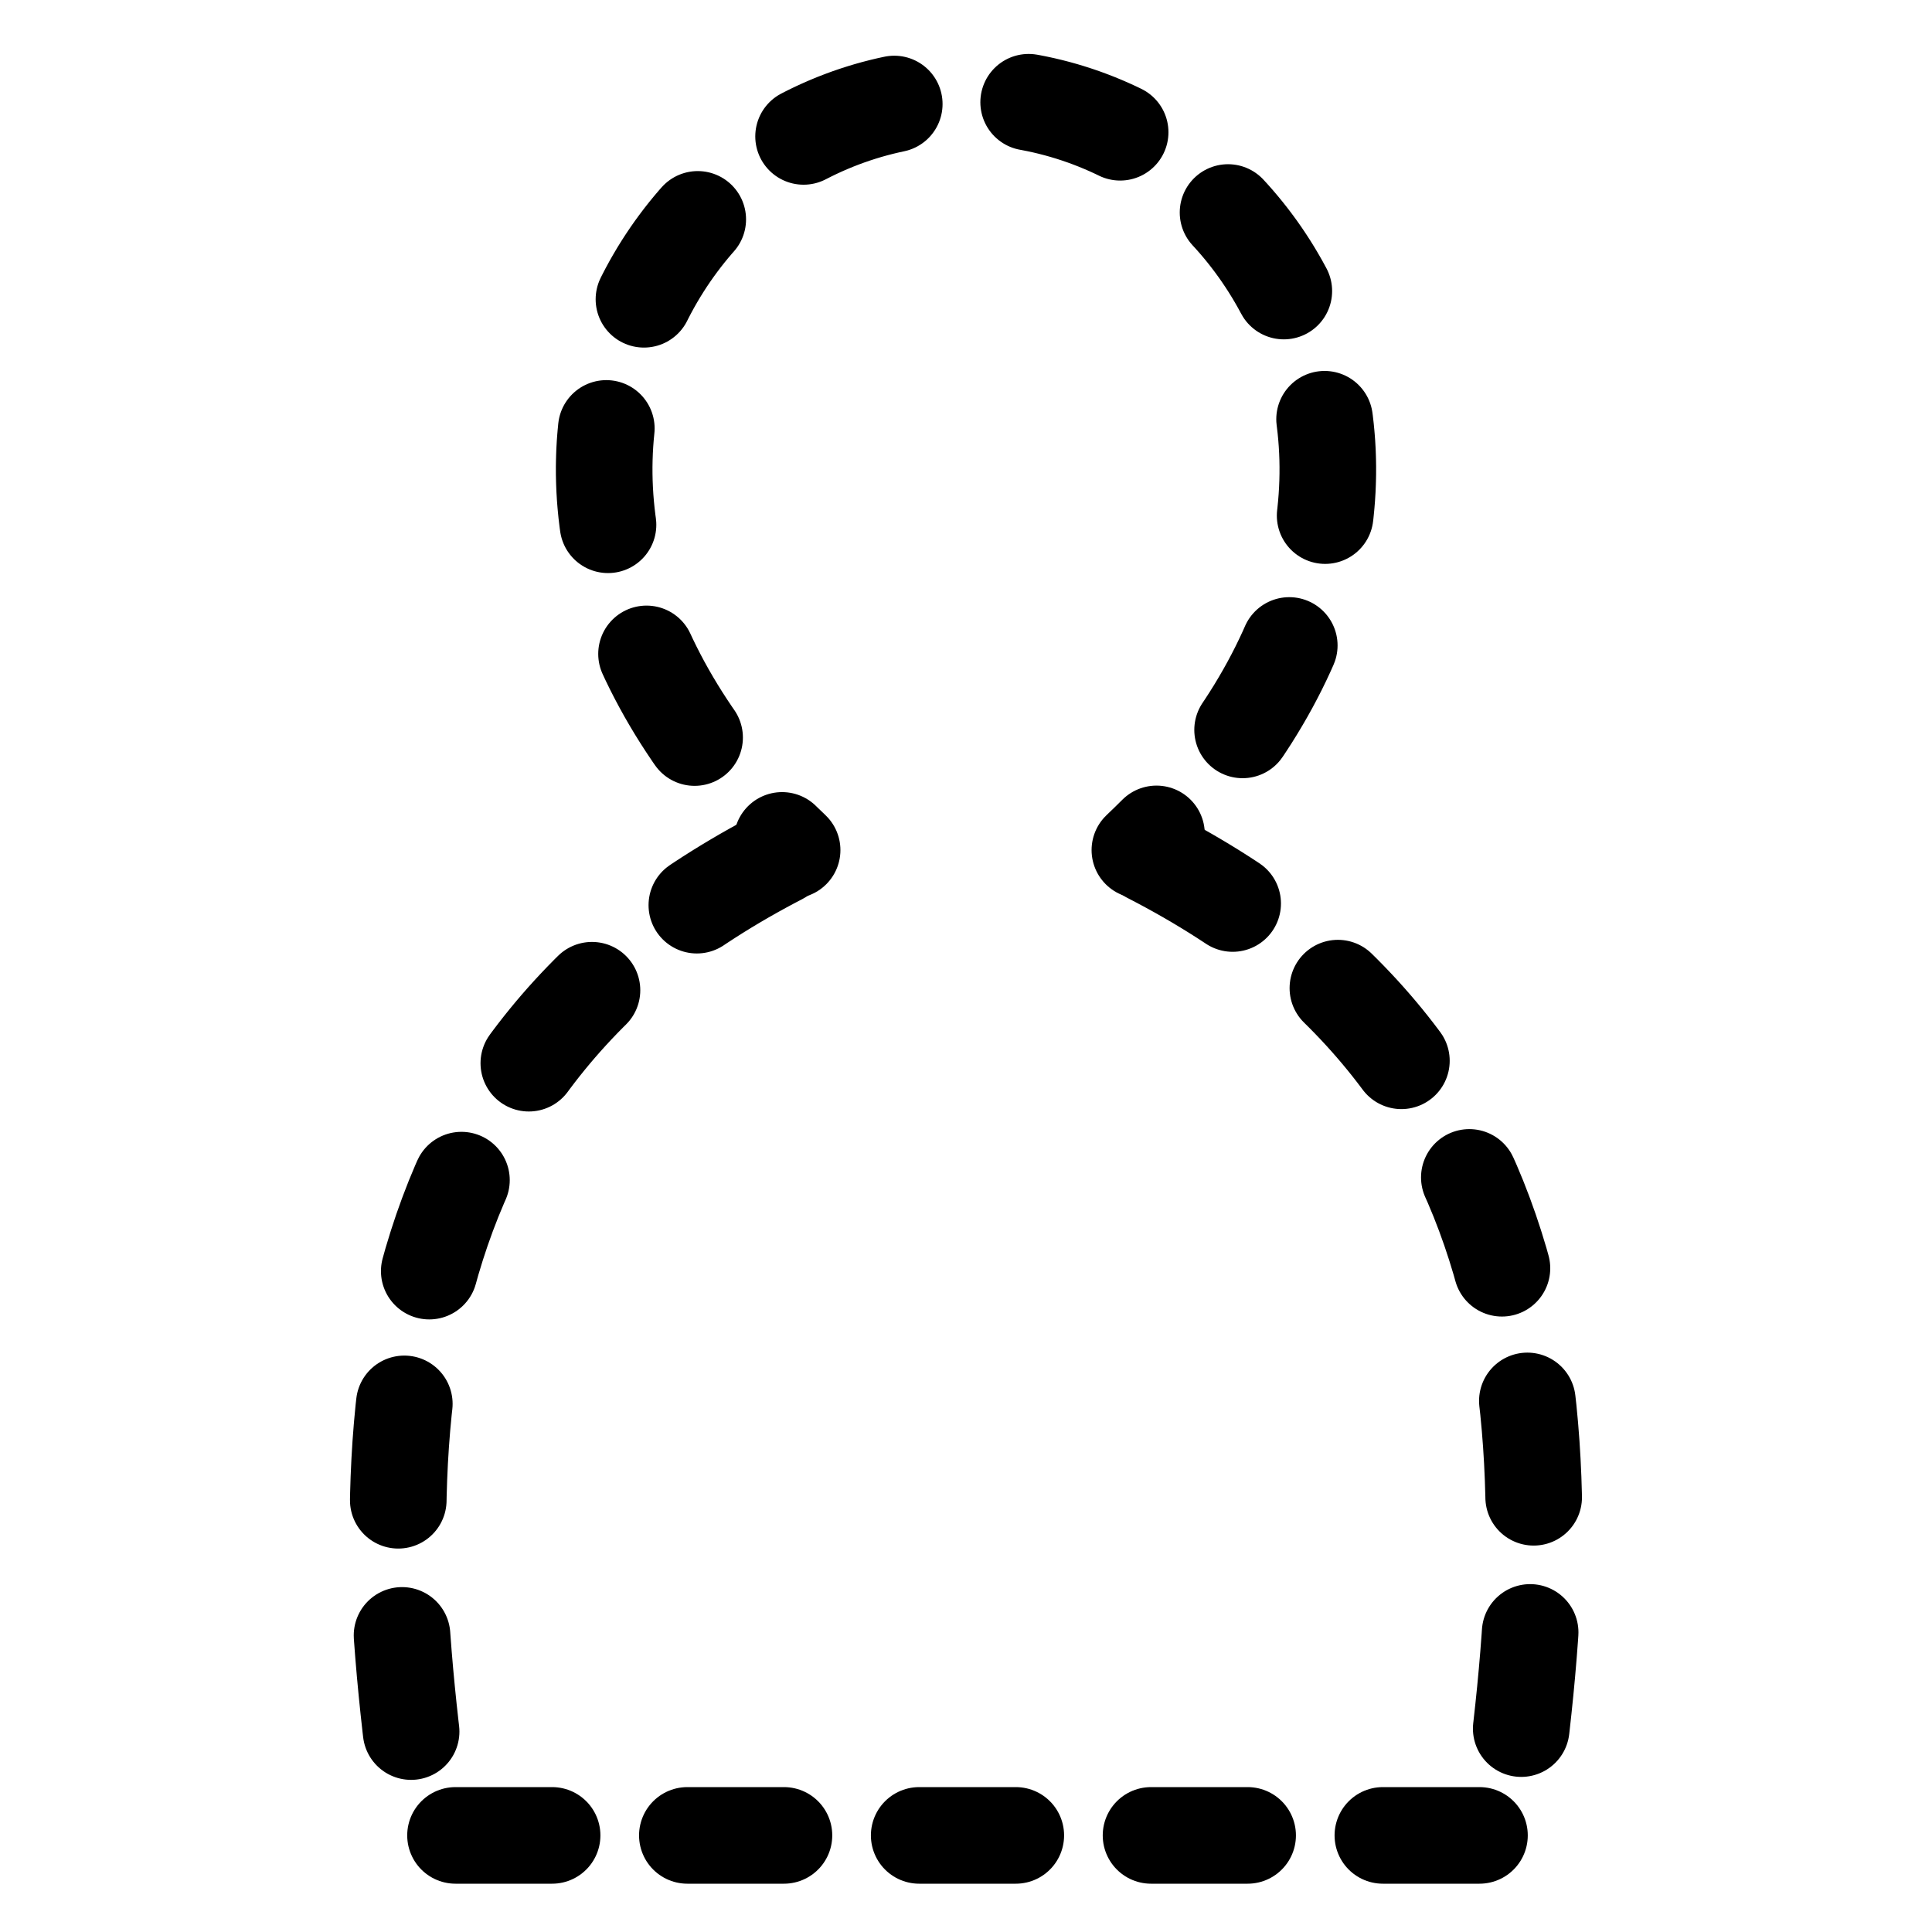 <svg xmlns="http://www.w3.org/2000/svg" viewBox="0 0 100 100">
  <defs/>
  <path fill="none" stroke="#000" stroke-dasharray="5 7" stroke-dashoffset="11.3" stroke-linecap="round" stroke-width="5" d="M41 44C19 55 19 75 22 95h56c3-20 3-40-19-51"/>
  <path fill="none" stroke="#000" stroke-dasharray="5 7" stroke-dashoffset="3.8" stroke-linecap="round" stroke-width="5" d="M59 44c19-18 7-39-9-39s-28 21-9 39"/>
</svg>
